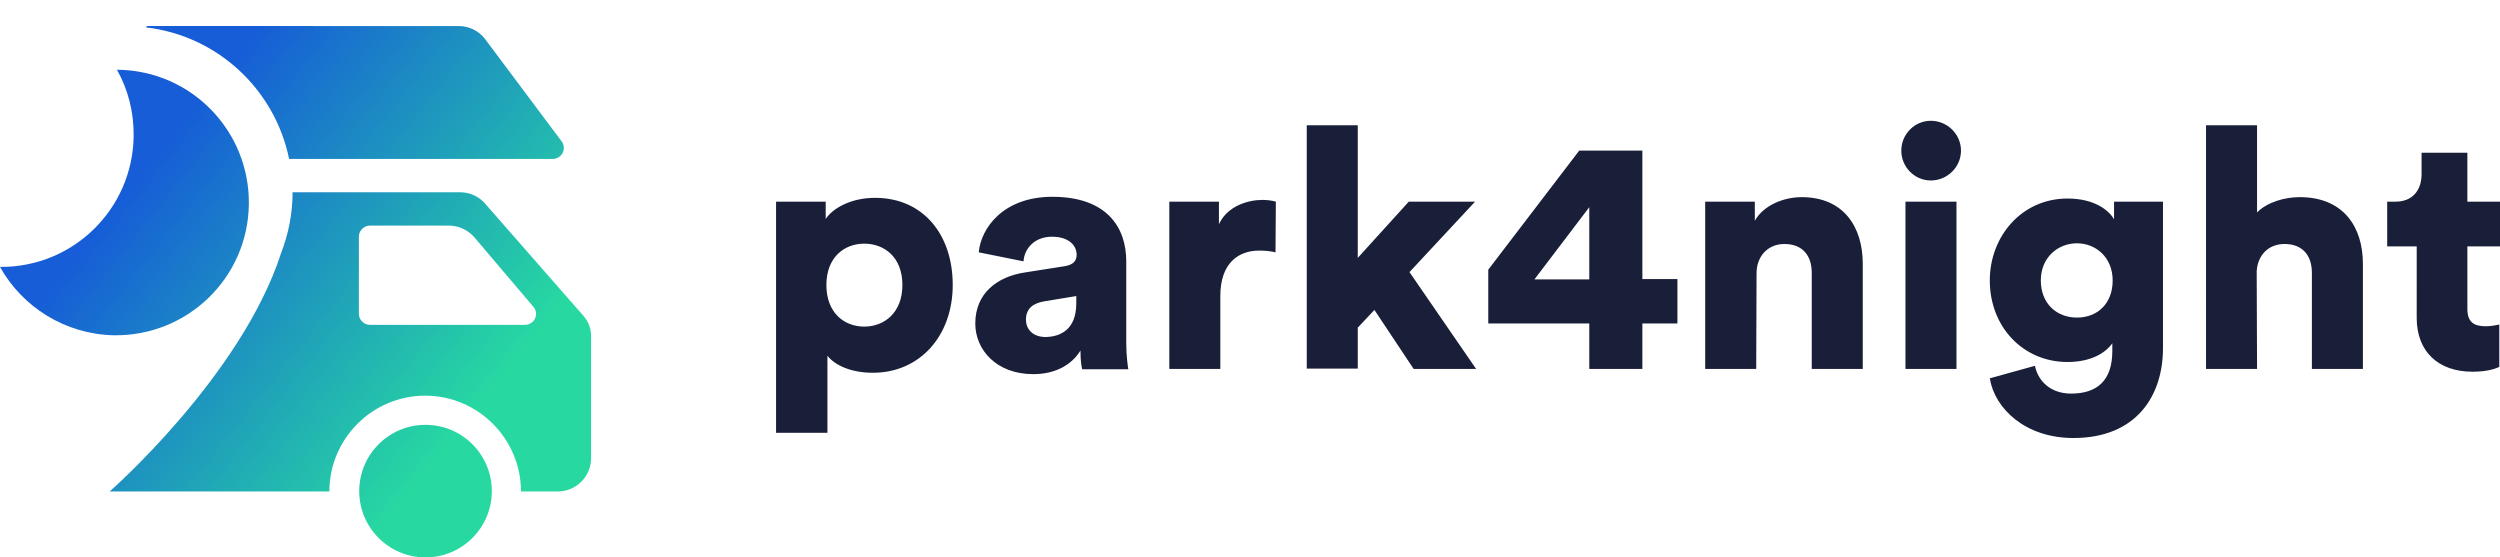 <svg version="1.1" id="Calque_1" xmlns="http://www.w3.org/2000/svg" x="0" y="0" viewBox="0 0 720.3 160.6" style="enable-background:new 0 0 720.3 160.6" xml:space="preserve"><style>.st5{fill:#1a1f39}</style><linearGradient id="SVGID_1_" gradientUnits="userSpaceOnUse" x1="33.567" y1="111.57" x2="126.157" y2="37.919" gradientTransform="matrix(1 0 0 -1 0 170)"><stop offset="0" style="stop-color:#165dd7"/><stop offset="1" style="stop-color:#27d9a1"/></linearGradient><path d="M71.7 58.9C72 37.8 55.2 20.4 34 20.1h-.3c3.2 5.7 4.9 12.2 4.8 19.2C38.2 60.3 21 77.1 0 76.9c6.4 11.5 18.7 19.4 32.8 19.7 21.2.3 38.6-16.5 38.9-37.7z" style="fill:url(#SVGID_1_)"/><linearGradient id="SVGID_00000139279926902548155310000011676438747646106286_" gradientUnits="userSpaceOnUse" x1="27.964" y1="103.755" x2="120.554" y2="30.104" gradientTransform="matrix(1 0 0 -1 0 170)"><stop offset="0" style="stop-color:#165dd7"/><stop offset="1" style="stop-color:#27d9a1"/></linearGradient><circle style="fill:url(#SVGID_00000139279926902548155310000011676438747646106286_)" cx="122.6" cy="141.5" r="19.1"/><linearGradient id="SVGID_00000158026614071292452380000004916984359902443174_" gradientUnits="userSpaceOnUse" x1="33.914" y1="111.235" x2="126.504" y2="37.583" gradientTransform="matrix(1 0 0 -1 0 170)"><stop offset="0" style="stop-color:#165dd7"/><stop offset="1" style="stop-color:#27d9a1"/></linearGradient><path style="fill:url(#SVGID_00000158026614071292452380000004916984359902443174_)" d="m168.1 91-28.3-32.3c-1.8-2.1-4.4-3.3-7.2-3.3H84.3c0 6.2-1.2 12-3.3 17.5-11.5 35.5-49.4 68.7-49.4 68.7h63.3c0-15.2 12.4-27.6 27.6-27.6 15.2 0 27.6 12.4 27.6 27.6h10.6c5.3 0 9.6-4.3 9.6-9.6V97.2c.1-2.3-.7-4.5-2.2-6.2zm-16.9 2.6h-44.6c-1.8 0-3.2-1.5-3.2-3.2V68.2c0-1.8 1.5-3.2 3.2-3.2h22.7c2.9 0 5.6 1.3 7.4 3.4l16.9 19.9c1.9 2.1.4 5.3-2.4 5.3z"/><linearGradient id="SVGID_00000044161762013019362290000013619068727995842454_" gradientUnits="userSpaceOnUse" x1="3.21" y1="96.29" x2="3.21" y2="96.29" gradientTransform="matrix(1 0 0 -1 0 170)"><stop offset="0" style="stop-color:#165dd7"/><stop offset="1" style="stop-color:#27d9a1"/></linearGradient><linearGradient id="SVGID_00000109735349131665426030000009405924863331797695_" gradientUnits="userSpaceOnUse" x1="78.807" y1="167.672" x2="171.397" y2="94.02" gradientTransform="matrix(1 0 0 -1 0 170)"><stop offset="0" style="stop-color:#165dd7"/><stop offset="1" style="stop-color:#27d9a1"/></linearGradient><path style="fill:url(#SVGID_00000109735349131665426030000009405924863331797695_)" d="m161.8 40.7-22-29.4c-1.8-2.4-4.6-3.8-7.7-3.8H42.3l-.2.4c20.6 2.4 37.1 17.9 41.2 37.9h75.9c2.7 0 4.2-3 2.6-5.1z"/><g><path class="st5" d="M223.6 124.8V58.1h14.3v5c2-3.1 7.3-6.1 14.2-6.1 14 0 22.4 10.7 22.4 25.1 0 14.7-9.5 25.3-23 25.3-6.2 0-10.9-2.1-13.1-4.9v22.2h-14.8zM249 70.2c-5.7 0-10.9 3.9-10.9 11.9s5.1 12 10.9 12c5.8 0 11-4 11-12s-5.2-11.9-11-11.9zM295.3 78.5l11.4-1.8c2.6-.4 3.5-1.6 3.5-3.3 0-2.8-2.4-5.2-7.1-5.2-5.1 0-8 3.5-8.2 7.1L282 72.7c.6-6.9 7-16 21.2-16 15.6 0 21.3 8.7 21.3 18.6v23.6c0 3.8.5 7 .6 7.5h-13.3c-.1-.4-.5-2.1-.5-5.4-2.5 4.1-7.2 6.8-13.6 6.8-10.6 0-16.7-7-16.7-14.6 0-8.7 6.3-13.5 14.3-14.7zm14.8 8.9v-2.1l-9.1 1.5c-3.1.5-5.4 1.9-5.4 5.3 0 2.5 1.7 5 5.7 5 4.3-.1 8.8-2.2 8.8-9.7zM367.5 72.7c-1.7-.4-3.2-.5-4.7-.5-5.9 0-11.2 3.5-11.2 13.1v21h-14.7V58.1h14.3v6.5c2.5-5.4 8.6-7 12.5-7 1.5 0 2.9.2 3.9.5l-.1 14.6zM406.1 78.4l19.2 27.9h-18l-11.3-17-4.8 5.1v11.8h-14.7V36.1h14.7v38.2l14.7-16.2H425l-18.9 20.3zM428.8 77.7 455 43.4h18.2v37h10.1v12.8h-10.1v13.1h-15.3V93.2h-29.1V77.7zm29.1-18-15.8 20.8h15.8V59.7zM506 106.3h-14.7V58.1h14.3v5.5c2.6-4.6 8.5-6.8 13.5-6.8 12.1 0 17.6 8.6 17.6 19.2v30.3H522V78.6c0-4.8-2.5-8.3-7.9-8.3-4.8 0-8 3.6-8 8.4l-.1 27.6zM556.3 34.8c4.8 0 8.7 3.9 8.7 8.6s-3.9 8.6-8.7 8.6c-4.7 0-8.5-3.9-8.5-8.6s3.8-8.6 8.5-8.6zm-7.3 71.5V58.1h14.7v48.2H549zM586.3 105.4c1 4.7 4.8 8 10.4 8 7.4 0 11.9-3.6 11.9-12.3v-2.2c-1.8 2.6-5.9 5.4-12.9 5.4-12.8 0-22.4-10.1-22.4-23.5 0-12.7 9.2-23.6 22.4-23.6 7.9 0 12 3.5 13.4 6v-5.1h14.1v42.2c0 13.9-7.8 25.9-25.8 25.9-13.9 0-22.7-8.5-24.1-17.2l13-3.6zm22.4-24.6c0-6.6-4.8-10.7-10.3-10.7S588 74.2 588 80.8s4.5 10.7 10.4 10.7c6 0 10.3-4.1 10.3-10.7zM650.3 106.3h-14.7V36.1h14.7v25.1c3-3 8-4.4 12.3-4.4 12.6 0 18.2 8.6 18.2 19.2v30.3h-14.7V78.6c0-4.8-2.5-8.3-7.9-8.3-4.7 0-7.7 3.3-8 7.8l.1 28.2zM710.9 58.1h9.4V71h-9.4v18c0 4 2.1 5 5.3 5 1.5 0 3-.3 3.9-.5v12.2c-.6.3-3 1.4-7.7 1.4-10 0-16.1-5.9-16.1-15.5V71h-8.5V58.1h2.4c5 0 7.5-3.4 7.5-7.9V44h13.2v14.1z"/></g></svg>